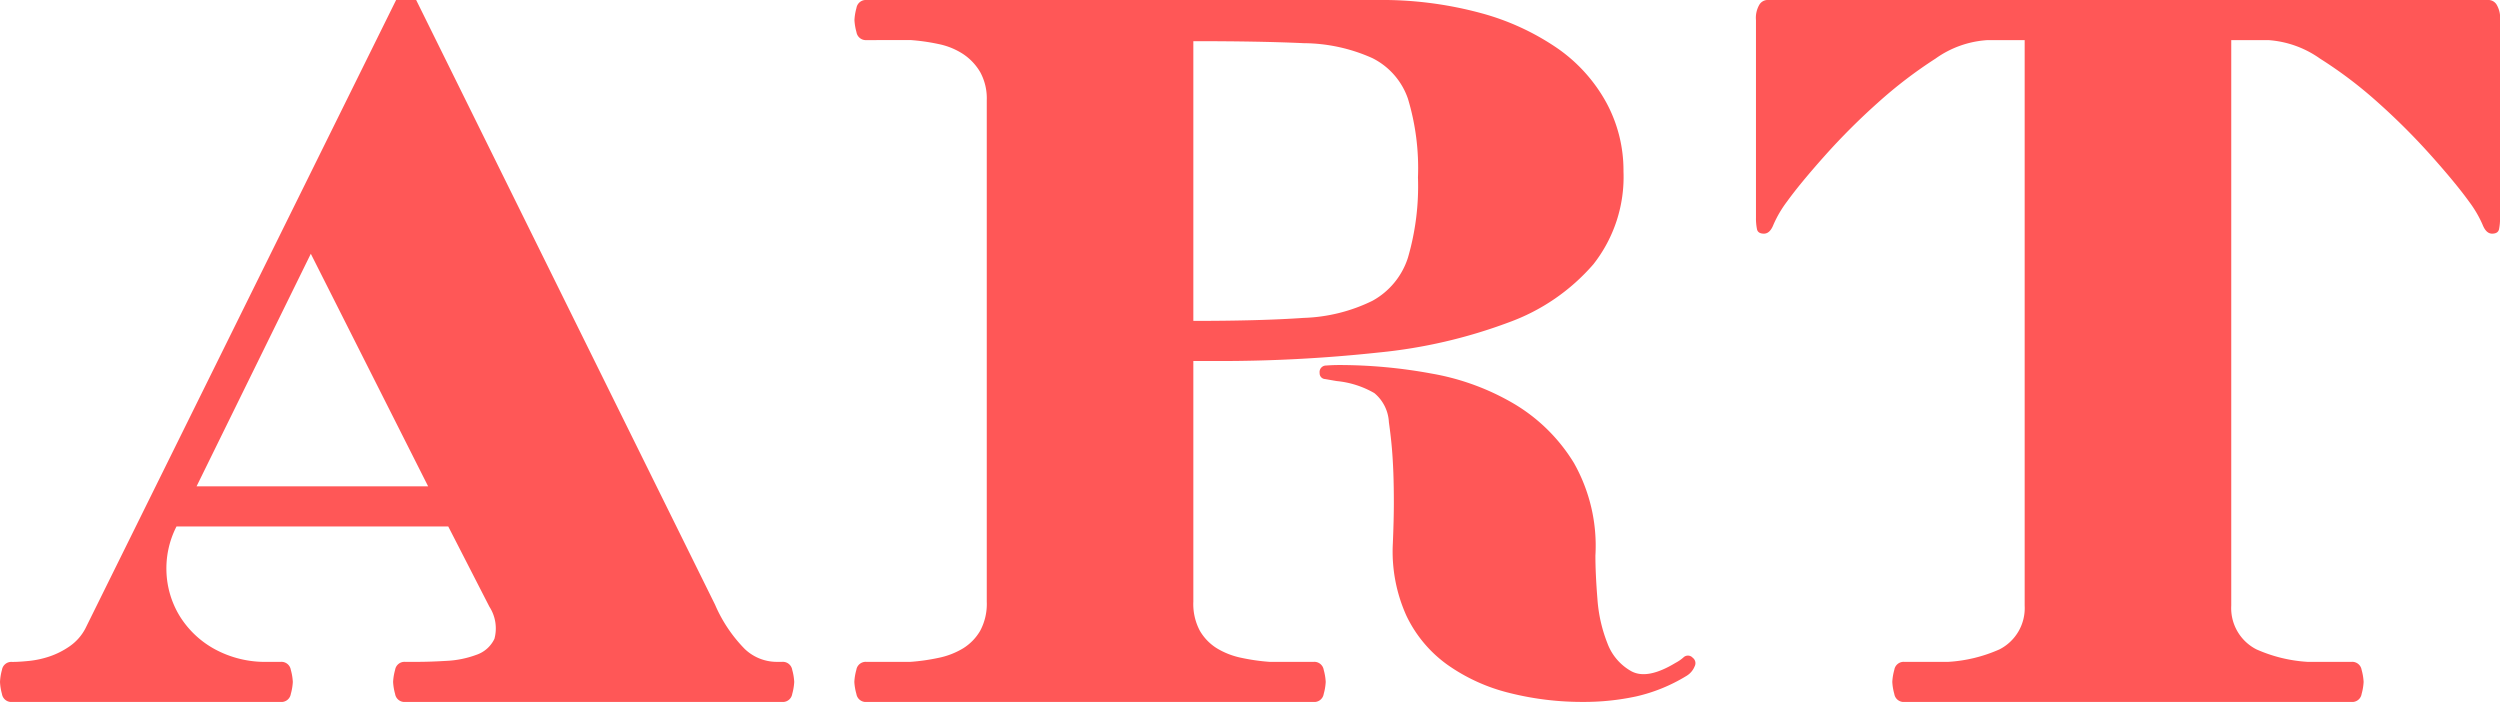 <svg xmlns="http://www.w3.org/2000/svg" width="179.496" height="50.4" viewBox="0 0 179.496 50.4">
  <path id="パス_279" data-name="パス 279" d="M32.04-50.4,53.5-6.984A10.387,10.387,0,0,0,55.62-3.816a3.335,3.335,0,0,0,2.268.936h.432a.681.681,0,0,1,.72.576,3.939,3.939,0,0,1,.144.864,3.939,3.939,0,0,1-.144.864A.681.681,0,0,1,58.32,0H31.248a.681.681,0,0,1-.72-.576,3.939,3.939,0,0,1-.144-.864,3.939,3.939,0,0,1,.144-.864.681.681,0,0,1,.72-.576h.864q.936,0,2.124-.072a7.094,7.094,0,0,0,2.124-.432,2.216,2.216,0,0,0,1.3-1.152,2.871,2.871,0,0,0-.36-2.3L34.344-12.6H14.832a6.6,6.6,0,0,0-.72,3.276,6.533,6.533,0,0,0,.936,3.132,6.768,6.768,0,0,0,2.484,2.376,7.57,7.57,0,0,0,3.852.936h.936a.681.681,0,0,1,.72.576,3.939,3.939,0,0,1,.144.864,3.939,3.939,0,0,1-.144.864A.681.681,0,0,1,22.32,0H3.024A.681.681,0,0,1,2.3-.576,3.939,3.939,0,0,1,2.16-1.44,3.939,3.939,0,0,1,2.3-2.3a.681.681,0,0,1,.72-.576H3.1q.432,0,1.152-.072a6.809,6.809,0,0,0,1.476-.324A5.777,5.777,0,0,0,7.164-4,3.56,3.56,0,0,0,8.28-5.256L30.6-50.4ZM16.272-15.48H32.9l-8.424-16.7Zm48.1-32.04a.681.681,0,0,1-.72-.576,3.939,3.939,0,0,1-.144-.864,3.939,3.939,0,0,1,.144-.864.681.681,0,0,1,.72-.576h36.648a27.155,27.155,0,0,1,7.452.936,17.947,17.947,0,0,1,5.544,2.556A11.435,11.435,0,0,1,117.5-43.02a10.22,10.22,0,0,1,1.224,4.932,10.142,10.142,0,0,1-2.16,6.66,14.606,14.606,0,0,1-6.084,4.176,36.8,36.8,0,0,1-9.324,2.16,106,106,0,0,1-11.88.612H87.84V-7.2a4.077,4.077,0,0,0,.468,2.088,3.623,3.623,0,0,0,1.224,1.26,5.522,5.522,0,0,0,1.764.684,14.564,14.564,0,0,0,2.016.288H96.48a.681.681,0,0,1,.72.576,3.939,3.939,0,0,1,.144.864,3.939,3.939,0,0,1-.144.864A.681.681,0,0,1,96.48,0H64.368a.681.681,0,0,1-.72-.576A3.939,3.939,0,0,1,63.5-1.44a3.939,3.939,0,0,1,.144-.864.681.681,0,0,1,.72-.576h3.168a14.564,14.564,0,0,0,2.016-.288,5.522,5.522,0,0,0,1.764-.684,3.622,3.622,0,0,0,1.224-1.26A4.077,4.077,0,0,0,73.008-7.2v-36a3.916,3.916,0,0,0-.468-2.016,3.954,3.954,0,0,0-1.224-1.3,5.056,5.056,0,0,0-1.764-.72,14.564,14.564,0,0,0-2.016-.288ZM87.84-27.36q4.824,0,7.92-.216a12.055,12.055,0,0,0,4.932-1.224,5.4,5.4,0,0,0,2.556-3.1,18.312,18.312,0,0,0,.72-5.76,17.271,17.271,0,0,0-.72-5.652,5.113,5.113,0,0,0-2.556-2.916A12.216,12.216,0,0,0,95.76-47.3q-3.1-.144-7.92-.144Zm14.04,7.272a2.9,2.9,0,0,0-1.044-2.088,6.686,6.686,0,0,0-2.7-.864q-.432-.072-.828-.144a.413.413,0,0,1-.4-.432.469.469,0,0,1,.468-.54q.468-.036.972-.036a36.587,36.587,0,0,1,6.588.612,17.594,17.594,0,0,1,5.976,2.2,12.512,12.512,0,0,1,4.248,4.212,12.077,12.077,0,0,1,1.548,6.66q0,1.3.144,3.1a10.65,10.65,0,0,0,.72,3.2A3.813,3.813,0,0,0,119.3-2.2q1.152.612,3.168-.612a2.751,2.751,0,0,0,.576-.4.459.459,0,0,1,.648.036.485.485,0,0,1,.144.612,1.411,1.411,0,0,1-.576.684,12.026,12.026,0,0,1-3.6,1.476,17.726,17.726,0,0,1-3.816.4,21.32,21.32,0,0,1-5.328-.648,13.127,13.127,0,0,1-4.428-2.016,9.183,9.183,0,0,1-2.952-3.528,11.19,11.19,0,0,1-.972-5.184q.072-1.728.072-2.916t-.036-2.16q-.036-.972-.108-1.8T101.88-20.088Zm26.928-13.536q-.432,0-.5-.324a3.923,3.923,0,0,1-.072-.828V-48.96a1.865,1.865,0,0,1,.252-1.116.7.7,0,0,1,.54-.324h51.84a.7.7,0,0,1,.54.324,1.864,1.864,0,0,1,.252,1.116v14.184a3.923,3.923,0,0,1-.072.828q-.072.324-.5.324t-.684-.648a8.187,8.187,0,0,0-.972-1.656q-.936-1.3-2.7-3.276a47.706,47.706,0,0,0-3.816-3.816,30.905,30.905,0,0,0-4.176-3.168,7.278,7.278,0,0,0-3.708-1.332H162.36V-6.912a3.324,3.324,0,0,0,1.8,3.132,10.586,10.586,0,0,0,3.672.9H171a.681.681,0,0,1,.72.576,3.939,3.939,0,0,1,.144.864,3.939,3.939,0,0,1-.144.864A.681.681,0,0,1,171,0H138.888a.681.681,0,0,1-.72-.576,3.939,3.939,0,0,1-.144-.864,3.939,3.939,0,0,1,.144-.864.681.681,0,0,1,.72-.576h3.168a10.586,10.586,0,0,0,3.672-.9,3.324,3.324,0,0,0,1.8-3.132V-47.52h-2.664a7.172,7.172,0,0,0-3.744,1.332,32.218,32.218,0,0,0-4.14,3.168,47.7,47.7,0,0,0-3.816,3.816q-1.764,1.98-2.7,3.276a8.187,8.187,0,0,0-.972,1.656Q129.24-33.624,128.808-33.624Z" transform="translate(-2.16 50.4)" fill="#ff5757"/>
</svg>
